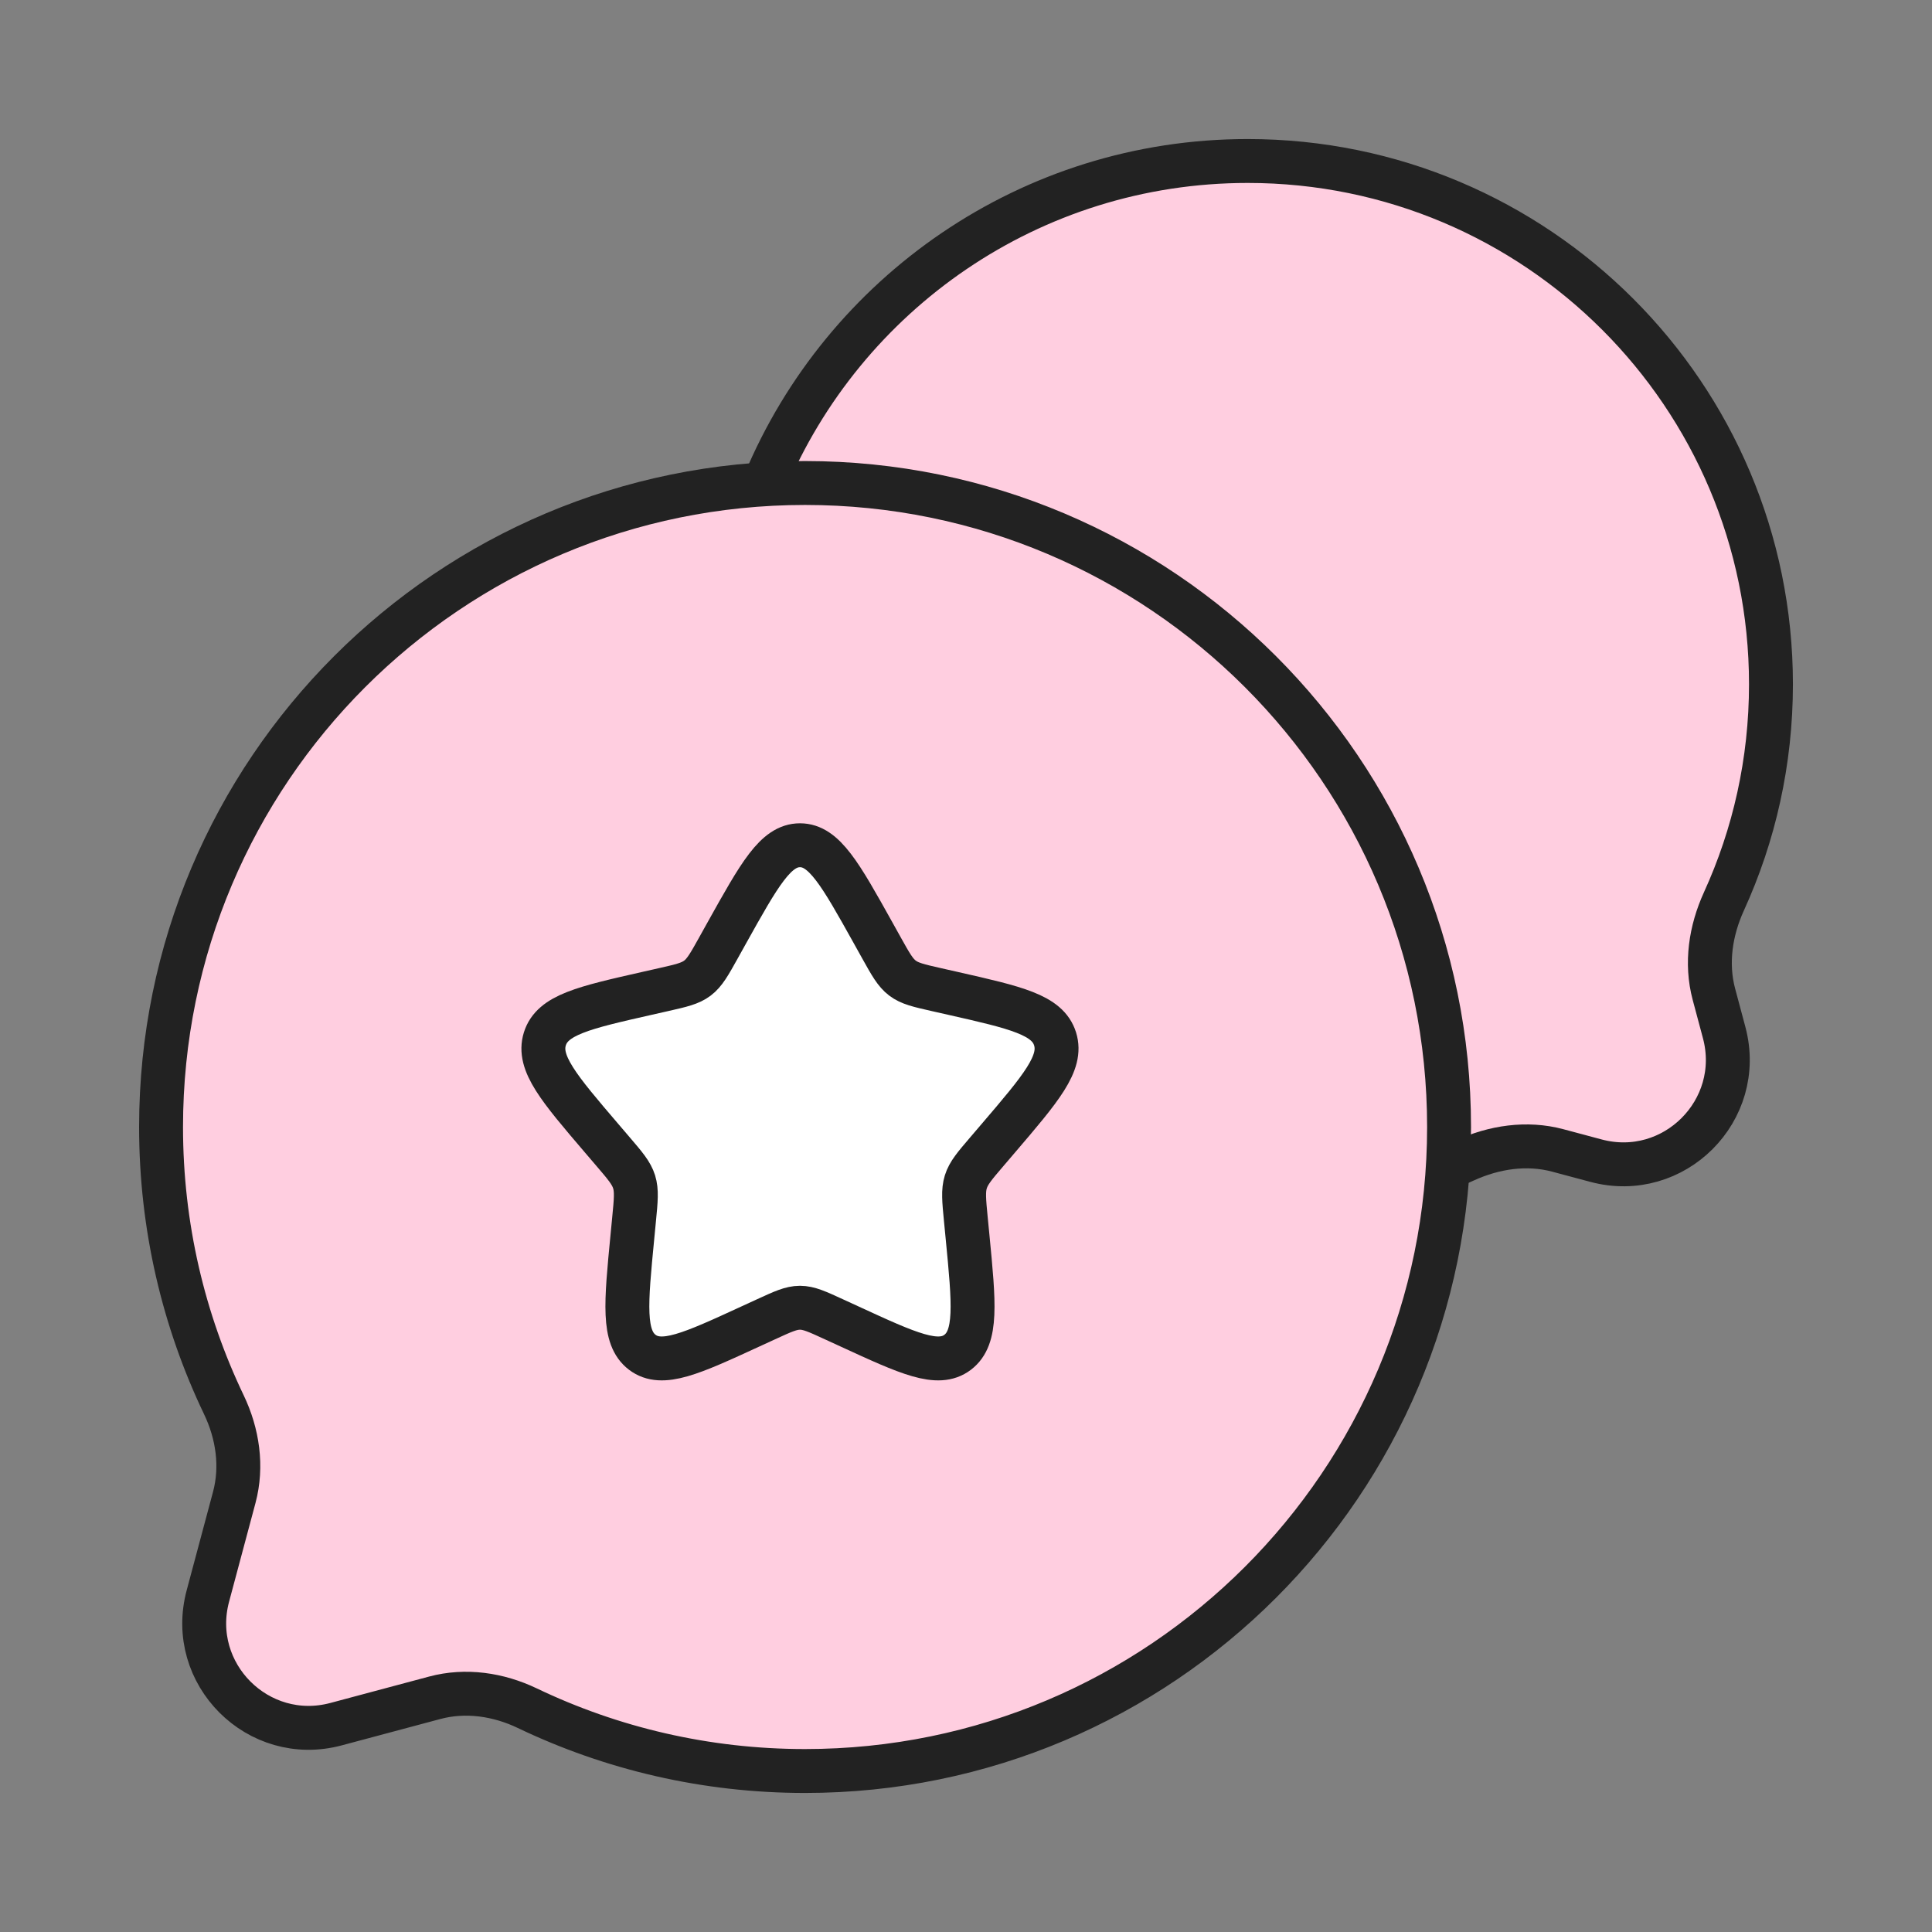 <svg width="88" height="88" viewBox="0 0 88 88" fill="none" xmlns="http://www.w3.org/2000/svg">
<rect x="0" y="0" width="88" height="88" fill="#808080" stroke="none"/>
<path d="M65.999 53.173C66.243 53.071 66.484 52.966 66.724 52.856C68.051 52.25 69.541 52.023 70.951 52.4L72.697 52.867C76.24 53.815 79.481 50.574 78.533 47.031L78.066 45.285C77.689 43.875 77.916 42.386 78.522 41.058C79.898 38.045 80.665 34.695 80.665 31.166C80.665 18.004 69.995 7.333 56.832 7.333C46.924 7.333 38.428 13.379 34.832 21.983" fill="#FFCEE0"/>
<path d="M65.999 53.173C66.243 53.071 66.484 52.966 66.724 52.856C68.051 52.25 69.541 52.023 70.951 52.4L72.697 52.867C76.24 53.815 79.481 50.574 78.533 47.031L78.066 45.285C77.689 43.875 77.916 42.386 78.522 41.058C79.898 38.045 80.665 34.695 80.665 31.166C80.665 18.004 69.995 7.333 56.832 7.333C46.924 7.333 38.428 13.379 34.832 21.983" stroke="#222222" stroke-width="2"/>
<path d="M36.669 80.667C52.87 80.667 66.003 67.534 66.003 51.333C66.003 35.133 52.87 22 36.669 22C20.469 22 7.336 35.133 7.336 51.333C7.336 55.864 8.363 60.154 10.197 63.984C10.827 65.301 11.048 66.792 10.671 68.202L9.468 72.698C8.52 76.241 11.762 79.482 15.305 78.534L19.8 77.332C21.21 76.954 22.702 77.176 24.018 77.806C27.849 79.64 32.139 80.667 36.669 80.667Z" fill="#FFCEE0" stroke="#222222" stroke-width="2"/>
<path d="M33.11 42.483C34.591 39.828 35.331 38.5 36.438 38.5C37.544 38.5 38.284 39.828 39.765 42.483L40.148 43.171C40.568 43.925 40.779 44.303 41.107 44.551C41.435 44.8 41.843 44.893 42.66 45.078L43.404 45.246C46.279 45.897 47.716 46.222 48.058 47.322C48.4 48.421 47.42 49.567 45.46 51.859L44.953 52.452C44.396 53.103 44.118 53.428 43.992 53.831C43.867 54.234 43.909 54.669 43.993 55.538L44.07 56.329C44.367 59.386 44.514 60.915 43.619 61.595C42.724 62.274 41.378 61.655 38.687 60.415L37.99 60.095C37.225 59.743 36.843 59.566 36.438 59.566C36.032 59.566 35.65 59.743 34.885 60.095L34.188 60.415C31.497 61.655 30.151 62.274 29.256 61.595C28.36 60.915 28.509 59.386 28.805 56.329L28.881 55.538C28.966 54.669 29.008 54.234 28.883 53.831C28.757 53.428 28.479 53.103 27.922 52.452L27.415 51.859C25.455 49.567 24.475 48.421 24.817 47.322C25.159 46.222 26.596 45.897 29.471 45.246L30.215 45.078C31.032 44.893 31.44 44.8 31.768 44.551C32.096 44.303 32.307 43.925 32.727 43.171L33.11 42.483Z" fill="white" stroke="#222222" stroke-width="2"/>
</svg>
